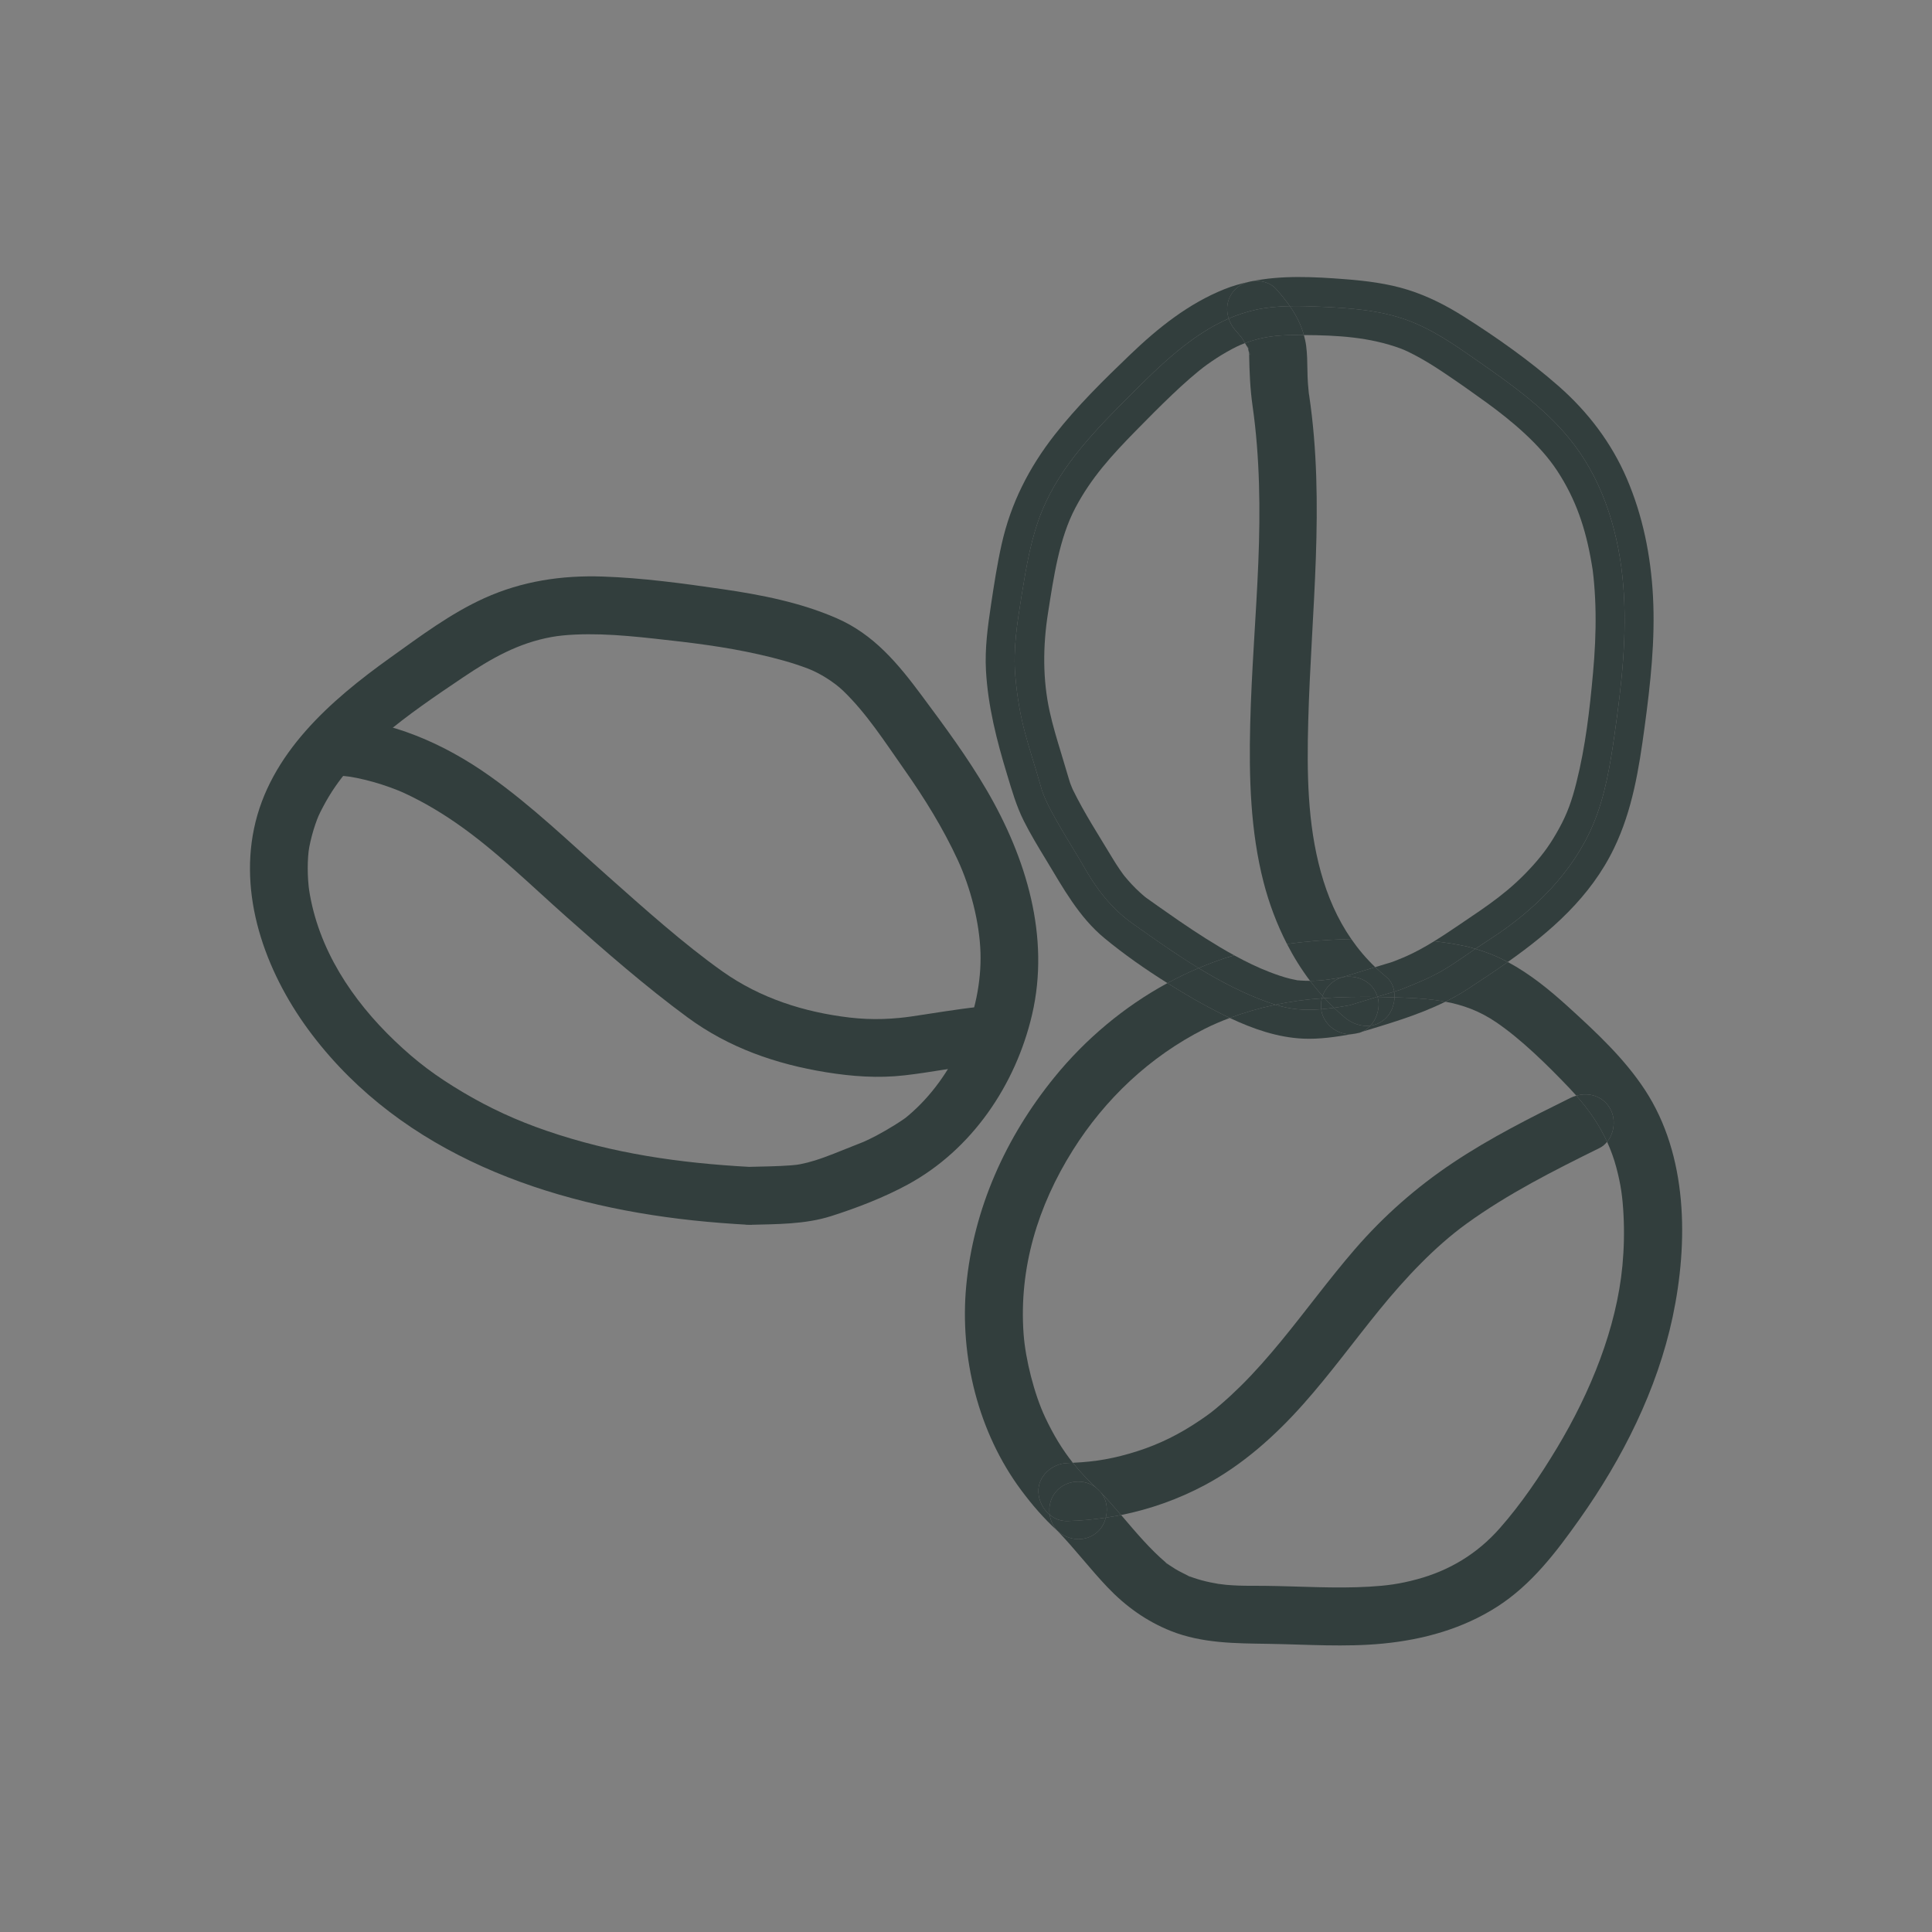 <svg xml:space="preserve" viewBox="0 0 250 250" height="250px" width="250px" y="0px" x="0px" xmlns:xlink="http://www.w3.org/1999/xlink" xmlns="http://www.w3.org/2000/svg" id="Layer_1" version="1.1">
<rect x="0" y="0" width="250" height="250" fill="#808080" stroke="none"/>
<g display="none">
	<g display="inline">
		<path d="M238.779,6.445c-29.128-0.601-58.262-0.919-87.396-0.95c-28.968-0.03-57.936,0.223-86.899,0.758
			C48.172,6.555,31.861,6.948,15.553,7.428c-2.051,0.06-3.716,1.67-3.75,3.75c-0.493,30.319-0.986,60.639-1.479,90.959
			c-0.493,30.32-0.986,60.639-1.479,90.959c-0.138,8.496-0.276,16.992-0.415,25.488c-0.068,4.165-0.135,8.33-0.203,12.494
			c-0.013,0.787-0.018,1.575-0.061,2.361c-0.019,0.347-0.052,0.691-0.078,1.037c-0.05,0.449-0.05,0.46,0.002,0.033
			c-0.036,0.226-0.078,0.45-0.126,0.674c-0.06,0.276-0.137,0.545-0.209,0.817c-0.045,0.16-0.096,0.318-0.153,0.474
			c0.18-0.386,0.178-0.386-0.007,0.002c-0.062,0.106-0.633,0.971-0.107,0.308c-0.135,0.171-1.071,0.896-0.448,0.476
			c-1.391,0.936-2.184,2.559-1.723,4.235c0.427,1.552,1.978,2.805,3.616,2.753c30.329-0.964,60.658-1.929,90.987-2.893
			c30.246-0.962,60.492-1.923,90.738-2.885c16.369-0.52,33.218-1.675,49.349,0.907c2.391,0.383,4.712-0.971,4.747-3.616
			c0.39-29.245,0.457-58.494,0.196-87.741c-0.261-29.246-0.849-58.49-1.763-87.723c-0.514-16.444-1.133-32.884-1.852-49.32
			c-0.619,1.079-1.238,2.159-1.857,3.238c0.398-0.261,0.796-0.522,1.194-0.783c1.692-1.109,2.405-3.319,1.345-5.131
			c-0.984-1.682-3.43-2.46-5.131-1.345c-0.915,0.6-1.971,1.156-2.539,2.128c-0.701,1.198-0.482,2.572-0.425,3.885
			c0.043,0.996,0.086,1.992,0.128,2.988c0.163,3.819,0.32,7.638,0.471,11.457c0.296,7.472,0.571,14.945,0.825,22.419
			c0.507,14.948,0.929,29.898,1.266,44.85c0.677,30.071,1.008,60.15,0.994,90.228c-0.008,16.95-0.126,33.901-0.353,50.849
			c1.582-1.205,3.165-2.411,4.747-3.616c-14.948-2.393-30.043-1.853-45.111-1.373c-15.123,0.481-30.246,0.962-45.369,1.443
			c-30.412,0.967-60.824,1.934-91.237,2.901c-17.117,0.544-34.234,1.089-51.352,1.633c0.631,2.329,1.262,4.659,1.893,6.988
			c3.075-2.07,4.275-5.185,4.703-8.744c0.412-3.427,0.248-6.966,0.304-10.412c0.125-7.663,0.249-15.326,0.374-22.99
			c0.249-15.326,0.499-30.653,0.748-45.979c0.501-30.819,1.002-61.639,1.504-92.458c0.282-17.325,0.564-34.651,0.845-51.976
			c-1.25,1.25-2.5,2.5-3.75,3.75c29.122-0.858,58.252-1.432,87.385-1.719c28.966-0.285,57.936-0.288,86.902-0.007
			c16.314,0.158,32.628,0.407,48.94,0.743c1.962,0.04,3.839-1.754,3.75-3.75C242.437,8.129,240.882,6.488,238.779,6.445z" fill="#323E3D"></path>
	</g>
</g>
<rect height="250" width="250" fill="none"></rect>
<g>
	<g>
		<path d="M96.941,158.493c3.555-0.097,7.195-0.044,10.621-1.133c3.332-1.06,6.812-2.403,9.889-4.073
			c8.285-4.497,13.972-12.87,16.099-21.998c2.35-10.086-0.76-20.281-5.852-29.011c-2.502-4.289-5.461-8.286-8.42-12.266
			c-3.071-4.132-6.194-7.919-11.031-10.022c-4.676-2.033-9.733-3.023-14.757-3.754c-5.114-0.744-10.315-1.454-15.484-1.631
			c-5.321-0.183-10.465,0.593-15.331,2.795c-4.379,1.981-8.313,4.943-12.205,7.726c-7.694,5.503-15.573,12.371-17.6,22.091
			c-1.967,9.431,1.835,19.215,7.513,26.67c11.781,15.469,30.557,22.025,49.29,24.03C92.089,158.175,94.514,158.359,96.941,158.493
			c1.962,0.109,3.837-1.803,3.75-3.75c-0.095-2.125-1.648-3.633-3.75-3.75c-8.979-0.498-17.618-1.712-26.259-4.686
			c-3.768-1.297-7.255-2.877-10.766-4.964c-3.521-2.093-5.986-3.929-8.862-6.679c-5.439-5.201-9.903-11.823-11.073-19.615
			c0.06,0.402-0.037-0.31-0.037-0.313c-0.029-0.292-0.055-0.583-0.075-0.876c-0.034-0.511-0.05-1.023-0.05-1.535
			c0.001-1.002,0.074-2.064,0.202-2.716c0.197-1,0.452-1.983,0.786-2.946c0.336-0.966,0.439-1.199,1.002-2.271
			c1.932-3.675,4.46-6.377,7.743-9.174c3.162-2.694,6.775-5.149,10.367-7.564c3.696-2.485,7.139-4.441,11.458-5.226
			c1.839-0.334,4.271-0.397,6.393-0.333c2.339,0.071,4.67,0.299,6.996,0.553c4.605,0.504,8.894,1.008,13.457,2.036
			c2.138,0.482,4.268,1.047,6.318,1.828c1.509,0.575,3.384,1.738,4.587,2.899c3.027,2.925,5.343,6.547,7.859,10.125
			c2.631,3.741,5.039,7.616,6.958,11.774c1.641,3.555,2.804,8.047,2.929,11.923c0.249,7.72-3.429,16.132-9.336,21.118
			c-0.154,0.13-0.307,0.261-0.466,0.384c0.356-0.273-0.181,0.119-0.209,0.137c-0.392,0.26-0.781,0.521-1.182,0.766
			c-0.743,0.453-1.494,0.895-2.262,1.303c-0.532,0.283-1.075,0.54-1.624,0.79c-0.851,0.388,0.46-0.173-0.204,0.086
			c-0.433,0.169-0.864,0.345-1.297,0.514c-1.61,0.632-3.209,1.322-4.862,1.837c-0.622,0.194-1.253,0.358-1.893,0.481
			c-0.429,0.083-0.862,0.12-0.123,0.042c-0.353,0.037-0.705,0.076-1.059,0.104c-1.801,0.138-3.613,0.146-5.418,0.196
			c-1.959,0.053-3.842,1.687-3.75,3.75C93.28,156.729,94.841,158.551,96.941,158.493L96.941,158.493z" fill="#323E3D"></path>
	</g>
</g>
<g>
	<g>
		<path d="M43.28,100.32c1.521,0.085,2.316,0.195,3.91,0.576c1.472,0.353,2.916,0.821,4.322,1.382
			c0.954,0.381,2.443,1.129,3.613,1.781c1.341,0.748,2.641,1.568,3.904,2.442c5.039,3.484,9.603,7.998,14.282,12.15
			c5.07,4.499,10.224,9.004,15.69,13.021c5.315,3.906,11.406,6.023,17.876,7.073c3.394,0.551,6.743,0.794,10.166,0.404
			c1.693-0.193,3.376-0.458,5.058-0.728c1.78-0.285,2.94-0.462,4.572-0.638c1.944-0.209,3.847-1.575,3.75-3.75
			c-0.083-1.852-1.661-3.975-3.75-3.75c-3.075,0.331-6.115,0.871-9.174,1.311c0.793-0.114-0.399,0.048-0.455,0.054
			c-0.242,0.027-0.485,0.053-0.728,0.076c-0.681,0.065-1.364,0.11-2.048,0.131c-1.444,0.044-2.895-0.016-4.331-0.185
			c-5.871-0.694-11.54-2.49-16.437-5.959c-5.019-3.555-10.105-8.122-14.886-12.364c-4.985-4.424-9.791-9.067-15.241-12.931
			c-5.937-4.21-12.764-7.189-20.094-7.597c-1.962-0.109-3.837,1.803-3.75,3.75C39.625,98.695,41.178,100.203,43.28,100.32
			L43.28,100.32z" fill="#323E3D"></path>
	</g>
</g>
<g>
	<path d="M174.879,133.825c-2.056,0.359-4.156,0.668-6.24,0.575c-3.315-0.148-6.499-1.257-9.507-2.678
		c-1.139,0.428-2.232,0.895-3.248,1.408c-7.13,3.597-12.924,9.122-17.063,15.711c-4.541,7.229-6.988,15.276-6.369,23.781
		c0.238,3.265,1.378,7.784,2.79,10.78c1.072,2.274,2.207,4.149,3.583,5.881c2.897-0.124,5.392-0.554,8.359-1.505
		c2.87-0.92,5.426-2.185,8.068-3.974c1.345-0.911,1.633-1.145,2.768-2.118c0.878-0.753,1.724-1.541,2.546-2.355
		c1.837-1.819,3.542-3.768,5.184-5.764c3.236-3.932,6.232-8.056,9.563-11.909c3.712-4.294,7.929-8.007,12.649-11.165
		c4.831-3.232,10.033-5.851,15.237-8.419c0.253-0.125,0.514-0.218,0.777-0.293c-0.285-0.321-0.573-0.64-0.876-0.957
		c-2.888-3.026-6.257-6.337-9.478-8.532c-2.167-1.476-4.303-2.243-6.593-2.671c-3.605,1.795-7.515,2.891-11.37,4.07
		C175.403,133.769,175.141,133.81,174.879,133.825z" fill="none"></path>
	<path d="M206.986,148.55c-5.922,2.922-11.855,5.916-17.22,9.797c-4.102,2.968-7.937,7.052-11.283,11.165
		c-3.29,4.044-6.36,8.271-9.826,12.17c-3.665,4.122-7.876,7.892-12.769,10.497c-3.412,1.816-7.058,3.111-10.821,3.867
		c0.053,0.062,0.107,0.122,0.16,0.183c1.805,2.112,3.575,4.225,5.699,6.029c0.138,0.089,0.268,0.193,0.403,0.286
		c0.252,0.173,0.509,0.34,0.77,0.498c0.57,0.346,1.175,0.61,1.761,0.923c0.023,0.007,0.032,0.009,0.061,0.019
		c0.185,0.061,0.367,0.134,0.551,0.197c0.335,0.113,0.674,0.216,1.015,0.31c0.727,0.2,1.463,0.346,2.205,0.473
		c-0.025-0.013,0.827,0.103,1.002,0.118c0.521,0.045,1.043,0.076,1.565,0.096c1.085,0.041,2.172,0.018,3.257,0.03
		c2.328,0.024,4.655,0.121,6.982,0.175c2.232,0.052,4.468,0.067,6.698-0.065c2.237-0.132,3.877-0.34,6.161-0.955
		c4.186-1.128,7.786-3.288,10.706-6.599c2.729-3.093,5.166-6.672,7.391-10.368c4.361-7.243,7.73-15.547,8.487-23.636
		c0.204-2.18,0.255-4.375,0.139-6.562c-0.12-2.279-0.333-3.88-0.94-6.157c-0.31-1.164-0.713-2.248-1.184-3.282
		C207.69,148.078,207.375,148.358,206.986,148.55z" fill="none"></path>
	<path d="M153.897,203.983c-0.012-0.007-0.025-0.012-0.038-0.019C153.348,203.802,154.269,204.183,153.897,203.983z" fill="#323E3D"></path>
	<path d="M157.691,204.962c0.006,0.003,0.054,0.013,0.199,0.037C157.824,204.988,157.758,204.974,157.691,204.962z" fill="#323E3D"></path>
	<path d="M212.852,141.03c-2.673-4.074-6.26-7.407-9.837-10.668c-2.445-2.229-5.023-4.337-7.909-5.878
		c-1.72,1.215-3.481,2.381-5.235,3.53c-0.918,0.601-1.87,1.123-2.839,1.606c2.29,0.428,4.426,1.196,6.593,2.671
		c3.222,2.195,6.59,5.506,9.478,8.532c0.302,0.317,0.591,0.636,0.876,0.957c1.641-0.463,3.42,0.044,4.353,1.638
		c0.763,1.304,0.604,3.163-0.374,4.338c0.471,1.034,0.874,2.117,1.184,3.282c0.607,2.277,0.82,3.878,0.94,6.157
		c0.115,2.187,0.065,4.382-0.139,6.562c-0.757,8.089-4.126,16.393-8.487,23.636c-2.225,3.696-4.662,7.274-7.391,10.368
		c-2.92,3.311-6.52,5.471-10.706,6.599c-2.283,0.615-3.924,0.823-6.161,0.955c-2.23,0.132-4.466,0.116-6.698,0.065
		c-2.328-0.054-4.654-0.151-6.982-0.175c-1.086-0.011-2.172,0.012-3.257-0.03c-0.522-0.02-1.045-0.051-1.565-0.096
		c-0.175-0.015-1.027-0.132-1.002-0.118c0.067,0.011,0.133,0.026,0.199,0.037c-0.146-0.024-0.193-0.034-0.199-0.037
		c-0.742-0.127-1.478-0.274-2.205-0.473c-0.341-0.094-0.68-0.196-1.015-0.31c-0.185-0.062-0.366-0.136-0.551-0.197
		c-0.029-0.009-0.038-0.012-0.061-0.019c0.012,0.007,0.025,0.012,0.038,0.019c0.372,0.2-0.549-0.181-0.038-0.019
		c-0.586-0.312-1.191-0.576-1.761-0.923c-0.261-0.159-0.518-0.325-0.77-0.498c-0.135-0.093-0.265-0.197-0.403-0.286
		c0.008,0.007,0.015,0.014,0.023,0.021c0.644,0.545-0.458-0.294-0.043-0.035c0.007,0.004,0.013,0.01,0.021,0.015
		c-2.123-1.804-3.894-3.917-5.699-6.029c-0.053-0.062-0.107-0.122-0.16-0.183c-0.655,0.132-1.315,0.24-1.976,0.338
		c-0.165,0.645-0.475,1.251-0.942,1.718c-1.482,1.482-3.802,1.358-5.303,0c2.241,2.338,4.208,4.917,6.436,7.265
		c2.353,2.478,5.066,4.43,8.245,5.692c4.048,1.607,8.382,1.59,12.665,1.657c4.919,0.078,9.857,0.443,14.767-0.035
		c5.228-0.51,10.312-1.915,14.771-4.771c4.452-2.851,7.644-7.067,10.661-11.326c5.555-7.841,10.05-16.748,12.053-26.195
		C218.481,160.774,218.42,149.518,212.852,141.03z" fill="#323E3D"></path>
	<path d="M142.148,198.101c0.467-0.467,0.777-1.073,0.942-1.718c-1.643,0.245-3.303,0.398-4.972,0.439
		c-0.888,0.022-1.668-0.301-2.292-0.818c0.117,0.767,0.453,1.506,1.019,2.097C138.346,199.46,140.666,199.584,142.148,198.101z" fill="#323E3D"></path>
	<path d="M134.368,193.072c-0.092-2.06,1.791-3.702,3.75-3.75c0.245-0.006,0.469-0.029,0.708-0.04
		c-1.377-1.732-2.512-3.607-3.583-5.881c-1.412-2.996-2.552-7.515-2.79-10.78c-0.619-8.504,1.828-16.552,6.369-23.781
		c4.139-6.589,9.933-12.114,17.063-15.711c1.016-0.513,2.109-0.98,3.248-1.408c-1.145-0.541-2.267-1.123-3.358-1.721
		c-1.579-0.865-3.152-1.809-4.711-2.786c-5.61,3.048-10.607,7.244-14.628,12.189c-6.296,7.743-10.468,17.001-11.407,26.982
		c-0.863,9.18,1.562,18.975,7.091,26.416c1.421,1.912,2.956,3.699,4.725,5.299c-0.566-0.591-0.902-1.33-1.019-2.097
		C134.972,195.299,134.419,194.222,134.368,193.072z" fill="#323E3D"></path>
	<path d="M150.947,202.278c-0.008-0.007-0.015-0.014-0.023-0.021c-0.007-0.005-0.013-0.01-0.021-0.015
		C150.489,201.983,151.591,202.823,150.947,202.278z" fill="#323E3D"></path>
	<path d="M187.964,150.492c-4.72,3.158-8.937,6.871-12.649,11.165c-3.331,3.853-6.328,7.978-9.563,11.909
		c-1.642,1.995-3.346,3.945-5.184,5.764c-0.822,0.813-1.668,1.602-2.546,2.355c-1.135,0.974-1.424,1.207-2.768,2.118
		c-2.642,1.789-5.197,3.054-8.068,3.974c-2.968,0.951-5.462,1.381-8.359,1.505c0.965,1.214,2.046,2.361,3.322,3.516
		c1.008,1.051,1.971,2.142,2.918,3.247c3.763-0.756,7.41-2.05,10.821-3.867c4.893-2.605,9.104-6.375,12.769-10.497
		c3.467-3.899,6.536-8.126,9.826-12.17c3.346-4.113,7.181-8.197,11.283-11.165c5.365-3.881,11.298-6.875,17.22-9.797
		c0.389-0.192,0.705-0.472,0.971-0.792c-0.996-2.186-2.336-4.125-3.979-5.977c-0.264,0.075-0.525,0.168-0.777,0.293
		C197.997,144.641,192.794,147.26,187.964,150.492z" fill="#323E3D"></path>
	<path d="M136.845,192.798c1.411-1.411,3.902-1.462,5.303,0c-1.276-1.155-2.357-2.301-3.322-3.516
		c-0.239,0.01-0.463,0.034-0.708,0.04c-1.959,0.048-3.842,1.69-3.75,3.75c0.052,1.15,0.604,2.227,1.458,2.932
		C135.652,194.868,135.972,193.671,136.845,192.798z" fill="#323E3D"></path>
	<path d="M143.09,196.383c0.661-0.099,1.321-0.207,1.976-0.338c-0.948-1.105-1.911-2.195-2.918-3.247
		C143.145,193.701,143.413,195.122,143.09,196.383z" fill="#323E3D"></path>
	<path d="M208.331,143.419c-0.933-1.595-2.713-2.102-4.353-1.638c1.643,1.852,2.983,3.791,3.979,5.977
		C208.936,146.582,209.094,144.723,208.331,143.419z" fill="#323E3D"></path>
	<path d="M142.148,192.798c-1.402-1.462-3.893-1.411-5.303,0c-0.873,0.873-1.193,2.07-1.019,3.206
		c0.624,0.516,1.405,0.839,2.292,0.818c1.67-0.041,3.329-0.193,4.972-0.439C143.413,195.122,143.145,193.701,142.148,192.798z" fill="#323E3D"></path>
	<path d="M146.529,119.484c-2.748-1.952-4.701-4.533-6.354-7.471c-1.282-2.277-4.672-7.388-5.39-9.901
		c-1.696-5.935-2.858-8.481-3.403-14.63c-0.306-3.455,0.249-6.922,0.803-10.346c0.617-3.817,1.246-7.676,2.743-11.241
		c2.447-5.828,7.025-10.455,11.495-14.924c3.764-3.764,7.772-7.663,12.573-9.749c-0.424-1.293-0.198-2.737,0.859-3.794
		c0.488-0.488,1.13-0.811,1.812-0.969c-1.083,0.234-2.153,0.531-3.194,0.947c-4.698,1.877-8.619,5.022-12.244,8.496
		c-3.413,3.271-6.834,6.629-9.752,10.357c-3.329,4.253-5.681,8.87-6.865,14.166c-0.577,2.581-0.981,5.207-1.374,7.821
		c-0.423,2.818-0.814,5.674-0.654,8.53c0.26,4.628,1.387,9.016,2.725,13.425c0.627,2.067,1.197,4.08,2.169,6.021
		c0.867,1.732,1.88,3.39,2.884,5.045c2.199,3.626,4.235,7.392,7.562,10.14c2.532,2.091,5.303,4.028,8.143,5.808
		c1.313-0.713,2.659-1.363,4.035-1.944C152.161,123.479,149.333,121.476,146.529,119.484z" fill="#323E3D"></path>
	<path d="M165.156,37.428c0.635,0.71,1.223,1.434,1.749,2.186c1.312-0.026,2.629,0.019,3.939,0.077
		c3.795,0.168,7.649,0.426,11.219,1.723c3.287,1.195,6.196,3.222,9.062,5.226c4.592,3.211,9.265,6.5,12.63,10.981
		c3.883,5.172,5.76,11.637,6.291,18.082c0.531,6.445-0.208,12.924-1.123,19.326c-0.563,3.937-1.205,7.907-2.737,11.577
		c-2.596,6.22-7.613,11.185-13.27,14.849c-0.77,0.499-1.424,0.934-2.008,1.328c1.475,0.42,2.873,0.992,4.198,1.7
		c5.568-3.934,10.702-8.41,13.749-14.721c2.386-4.942,3.222-10.272,3.952-15.658c0.761-5.617,1.391-11.273,1.088-16.949
		c-0.281-5.251-1.311-10.389-3.385-15.228c-1.983-4.625-5.035-8.63-8.808-11.946c-3.793-3.333-8.045-6.335-12.312-9.032
		c-2.246-1.42-4.649-2.642-7.191-3.441c-2.632-0.827-5.418-1.171-8.16-1.382c-4.019-0.31-8.223-0.535-12.202,0.294
		C163.029,36.197,164.325,36.499,165.156,37.428z" fill="#323E3D"></path>
	<path d="M174.063,131.703c-0.504-0.409-0.973-0.854-1.442-1.298c-0.587,0.082-1.135,0.143-1.652,0.185
		c0.022,0.16,0.036,0.32,0.08,0.48c0.457,1.661,2.128,2.853,3.831,2.754c0.26-0.046,0.523-0.089,0.782-0.135
		c0.668-0.12,1.227-0.485,1.672-0.969C176.204,132.872,175.018,132.479,174.063,131.703z" fill="#323E3D"></path>
	<path d="M175.661,133.69c-0.259,0.047-0.521,0.09-0.782,0.135C175.141,133.81,175.403,133.769,175.661,133.69z" fill="#323E3D"></path>
	<path d="M180.451,129.054c-0.036,0.995-0.429,1.993-1.085,2.649c-0.602,0.602-1.306,0.92-2.033,1.017
		c-0.445,0.484-1.004,0.849-1.672,0.969c3.854-1.178,7.764-2.275,11.37-4.07c-1.65-0.309-3.378-0.446-5.265-0.521
		C181.333,129.082,180.892,129.068,180.451,129.054z" fill="#323E3D"></path>
	<path d="M174.879,133.825c-1.703,0.098-3.375-1.093-3.831-2.754c-0.044-0.16-0.058-0.32-0.08-0.48
		c-2.366,0.194-4.092-0.015-5.931-0.579c-2.05,0.432-4.044,1.011-5.905,1.71c3.008,1.421,6.192,2.53,9.507,2.678
		C170.724,134.493,172.824,134.184,174.879,133.825z" fill="#323E3D"></path>
	<path d="M159.133,131.721c1.861-0.699,3.855-1.278,5.905-1.71c-0.312-0.096-0.626-0.199-0.948-0.314
		c-3.157-1.133-6.127-2.68-8.992-4.427c-1.375,0.582-2.722,1.231-4.035,1.944c1.558,0.977,3.131,1.921,4.711,2.786
		C156.866,130.598,157.988,131.18,159.133,131.721z" fill="#323E3D"></path>
	<path d="M181.206,128.074l-0.797,0.244c0.037,0.242,0.051,0.489,0.042,0.737c0.441,0.014,0.881,0.028,1.315,0.045
		c1.887,0.074,3.615,0.212,5.265,0.521c0.97-0.483,1.922-1.005,2.839-1.606c1.755-1.149,3.515-2.315,5.235-3.53
		c-1.325-0.708-2.723-1.28-4.198-1.7C187.205,125.285,186.625,125.944,181.206,128.074z" fill="#323E3D"></path>
	<path d="M170.969,130.591c-0.065-0.484-0.032-0.959,0.087-1.413c-1.065,0.078-2.107,0.18-3.102,0.319
		c-0.978,0.136-1.952,0.311-2.916,0.515C166.877,130.576,168.602,130.785,170.969,130.591z" fill="#323E3D"></path>
	<path d="M159.71,123.621c-2.438-1.334-4.868-2.91-7.107-4.442c-0.917-0.628-1.827-1.265-2.734-1.907
		c-0.483-0.341-0.966-0.682-1.447-1.026c-0.633-0.453-0.327-0.248-0.197-0.143c-0.257-0.206-0.504-0.426-0.747-0.648
		c-0.704-0.644-1.358-1.344-1.961-2.084c0.075,0.095,0.111,0.142-0.048-0.056c0.015,0.019,0.033,0.036,0.048,0.056
		c-0.067-0.085-0.165-0.208-0.179-0.229c-0.154-0.213-0.307-0.427-0.455-0.643c-0.337-0.492-0.657-0.996-0.964-1.508
		c-1.743-2.903-3.622-5.785-5.104-8.831c-0.152-0.312-0.455-1.214-0.189-0.384c-0.119-0.371-0.245-0.734-0.354-1.109
		c-0.312-1.07-0.634-2.137-0.959-3.203c-0.546-1.794-1.092-3.59-1.493-5.424c-0.892-4.067-0.891-8.394-0.206-12.736
		c0.732-4.639,1.441-9.626,3.541-13.599c2.061-3.9,4.69-6.769,7.834-9.979c1.541-1.574,3.095-3.139,4.689-4.659
		c1.47-1.403,3.206-2.947,4.5-3.878c0.811-0.583,1.649-1.129,2.516-1.624c1.018-0.581,1.663-0.892,2.406-1.166
		c-0.127-0.214-0.245-0.434-0.386-0.644c-0.035-0.053-0.114-0.153-0.182-0.237c-0.223-0.265-0.449-0.526-0.68-0.784
		c-0.4-0.448-0.681-0.966-0.859-1.509c-4.801,2.085-8.809,5.985-12.573,9.749c-4.47,4.47-9.048,9.096-11.495,14.924
		c-1.497,3.565-2.126,7.424-2.743,11.241c-0.553,3.424-1.109,6.891-0.803,10.346c0.545,6.149,1.707,8.694,3.403,14.63
		c0.718,2.512,4.108,7.624,5.39,9.901c1.654,2.937,3.606,5.518,6.354,7.471c2.804,1.992,5.632,3.995,8.57,5.786
		c1.161-0.491,2.341-0.938,3.54-1.329C158.993,123.826,159.352,123.726,159.71,123.621z" fill="#323E3D"></path>
	<path d="M145.517,113.37c-0.016-0.019-0.033-0.036-0.048-0.056C145.629,113.512,145.592,113.465,145.517,113.37z" fill="#323E3D"></path>
	<path d="M206.091,73.75C206.119,73.902,206.036,73.323,206.091,73.75L206.091,73.75z" fill="#323E3D"></path>
	<path d="M181.27,45.108c0.186,0.069,0.508,0.201,0.908,0.393c0.524,0.251,1.04,0.52,1.548,0.803
		c1.084,0.603,2.131,1.269,3.161,1.96c1.865,1.25,3.704,2.546,5.52,3.865c3.249,2.36,6.87,5.405,9.077,8.764
		c2.448,3.726,3.71,7.516,4.474,12.033c0.035,0.209,0.067,0.418,0.101,0.627c0.018,0.113,0.027,0.166,0.033,0.197
		c-0.055-0.427,0.028,0.151,0,0c0.003,0.023,0.004,0.033,0.008,0.063c0.073,0.558,0.129,1.12,0.177,1.681
		c0.111,1.277,0.171,2.557,0.19,3.838c0.038,2.585-0.096,5.17-0.329,7.744c-0.431,4.766-0.972,9.501-2.15,14.185
		c-0.58,2.307-1.161,3.979-2.242,5.943c-1.078,1.96-1.996,3.229-3.3,4.693c-2.985,3.352-5.81,5.203-9.441,7.654
		c-1.145,0.773-2.27,1.534-3.423,2.245c1.486,0.164,2.957,0.391,4.391,0.721c0.319,0.073,0.623,0.177,0.935,0.266
		c0.583-0.394,1.238-0.83,2.008-1.328c5.657-3.663,10.674-8.629,13.27-14.849c1.532-3.67,2.174-7.641,2.737-11.577
		c0.915-6.402,1.654-12.881,1.123-19.326c-0.531-6.445-2.408-12.91-6.291-18.082c-3.364-4.481-8.038-7.77-12.63-10.981
		c-2.866-2.004-5.775-4.031-9.062-5.226c-3.57-1.298-7.424-1.555-11.219-1.723c-1.31-0.058-2.627-0.104-3.939-0.077
		c0.804,1.15,1.442,2.375,1.819,3.743C173.061,43.378,177.234,43.617,181.27,45.108z" fill="#323E3D"></path>
	<path d="M171.388,129.154c-0.112,0.008-0.221,0.016-0.332,0.024c-0.12,0.453-0.153,0.929-0.087,1.413
		c0.517-0.042,1.065-0.104,1.652-0.185C172.194,130.003,171.787,129.583,171.388,129.154z" fill="#323E3D"></path>
	<path d="M181.696,123.861C181.232,124.062,182.008,123.736,181.696,123.861L181.696,123.861z" fill="#323E3D"></path>
	<path d="M185.581,121.797c-1.237,0.763-2.507,1.468-3.875,2.059c-0.005,0.002-0.006,0.003-0.011,0.005
		c0.312-0.125-0.464,0.201,0,0c-0.03,0.012-0.056,0.022-0.108,0.044c-0.187,0.076-0.374,0.153-0.561,0.228
		c-0.284,0.114-0.569,0.239-0.859,0.338c-0.323,0.11-0.654,0.2-0.98,0.3c-0.411,0.126-0.821,0.251-1.232,0.377
		c0.451,0.429,0.916,0.85,1.412,1.253c0.599,0.486,0.931,1.176,1.043,1.917l0.797-0.244c5.419-2.129,5.998-2.789,9.701-5.289
		c-0.312-0.089-0.616-0.192-0.935-0.266C188.538,122.188,187.068,121.961,185.581,121.797z" fill="#323E3D"></path>
	<path d="M167.89,126.847c-0.006-0.001-0.011-0.002-0.017-0.004c-0.042-0.004-0.083-0.008-0.125-0.011
		C167.874,126.842,168.567,126.989,167.89,126.847z" fill="#323E3D"></path>
	<path d="M171.056,129.178c0.027-0.101,0.043-0.205,0.078-0.303c-0.568-0.628-1.107-1.28-1.617-1.956
		c-0.373,0-0.76-0.008-1.178-0.036c-0.155-0.01-0.31-0.026-0.464-0.04c0.006,0.001,0.011,0.002,0.017,0.004
		c0.677,0.142-0.016-0.005-0.141-0.014c0.042,0.003,0.083,0.007,0.125,0.011c-0.32-0.067-0.641-0.124-0.958-0.202
		c-0.906-0.223-1.787-0.534-2.658-0.869c-1.489-0.573-3.02-1.315-4.548-2.151c-0.357,0.105-0.716,0.205-1.071,0.32
		c-1.2,0.391-2.379,0.838-3.54,1.329c2.865,1.747,5.834,3.294,8.992,4.427c0.322,0.116,0.636,0.219,0.948,0.314
		c0.964-0.203,1.938-0.379,2.916-0.515C168.949,129.358,169.99,129.256,171.056,129.178z" fill="#323E3D"></path>
	<path d="M171.133,128.875c-0.035,0.098-0.051,0.202-0.078,0.303c0.111-0.008,0.221-0.017,0.332-0.024
		C171.303,129.061,171.218,128.969,171.133,128.875z" fill="#323E3D"></path>
	<path d="M161.664,36.46c0.057-0.012,0.113-0.028,0.171-0.04C161.777,36.43,161.722,36.446,161.664,36.46z" fill="#323E3D"></path>
	<path d="M169.368,50.934C169.356,50.924,169.44,51.615,169.368,50.934L169.368,50.934z" fill="#323E3D"></path>
	<path d="M161.372,44.772c0.041,0.025,0.079,0.14,0.111,0.263C161.734,45.49,161.482,44.839,161.372,44.772z" fill="#323E3D"></path>
	<path d="M161.482,45.035c-0.032-0.123-0.069-0.238-0.111-0.263C161.482,44.839,161.734,45.49,161.482,45.035
		c0.037,0.144,0.066,0.302,0.08,0.357c0.028,0.112,0.047,0.233,0.075,0.348c0-0.777,0.185,0.632,0.013,0.062
		c-0.006-0.02-0.008-0.042-0.013-0.062c0,0.034,0,0.067,0.001,0.11c0.039,2.248,0.125,4.46,0.445,6.69
		c0.944,6.598,1.019,13.493,0.743,20.251c-0.286,6.998-0.884,13.982-1.052,20.985c-0.163,6.81,0.026,13.758,1.734,20.39
		c0.706,2.74,1.722,5.443,3.029,7.992c2.513-0.356,5.051-0.547,7.569-0.624c0.249-0.008,0.502-0.013,0.752-0.02
		c-1.796-2.596-3.064-5.503-3.939-8.667c-1.749-6.32-1.812-12.899-1.633-19.559c0.378-14.08,2.201-28.066,0.124-42.103
		c-0.028-0.186-0.039-0.249-0.043-0.252c0.072,0.681-0.012-0.01,0,0c-0.005-0.044-0.009-0.089-0.016-0.145
		c-0.043-0.398-0.08-0.795-0.107-1.194c-0.039-0.58-0.056-1.16-0.065-1.741c-0.016-1.055-0.027-2.087-0.167-3.134
		c-0.063-0.472-0.168-0.922-0.289-1.362c-0.38-0.002-0.759-0.004-1.142-0.003c-2.344,0.006-4.165,0.207-6.378,1.002
		c-0.036,0.013-0.069,0.027-0.104,0.04c0.125,0.21,0.259,0.414,0.378,0.631C161.48,45.031,161.48,45.032,161.482,45.035z" fill="#323E3D"></path>
	<path d="M161.637,45.74c0.005,0.021,0.007,0.042,0.013,0.062C161.822,46.372,161.637,44.964,161.637,45.74z" fill="#323E3D"></path>
	<path d="M173.667,126.458c0.708-0.217,1.417-0.433,2.125-0.65c0.721-0.22,1.441-0.441,2.162-0.661
		c-1.181-1.125-2.202-2.341-3.095-3.633c-0.25,0.007-0.503,0.012-0.752,0.02c-2.518,0.077-5.057,0.268-7.569,0.624
		c0.857,1.672,1.852,3.267,2.979,4.76C171.031,126.918,172.244,126.714,173.667,126.458z" fill="#323E3D"></path>
	<path d="M158.994,41.222c1.124-0.488,2.292-0.878,3.51-1.142c1.446-0.313,2.92-0.436,4.4-0.465
		c-0.525-0.752-1.113-1.476-1.749-2.186c-0.831-0.93-2.127-1.232-3.321-1.009c-0.057,0.012-0.114,0.028-0.171,0.04
		c-0.682,0.158-1.324,0.481-1.812,0.969C158.796,38.485,158.57,39.93,158.994,41.222z" fill="#323E3D"></path>
	<path d="M178.28,129.077c-0.007-0.027-0.021-0.048-0.029-0.074c-0.027,0-0.054,0-0.081-0.001l-3.506,1.072
		c-0.735,0.135-1.409,0.244-2.044,0.332c0.47,0.444,0.939,0.889,1.442,1.298c0.955,0.776,2.141,1.168,3.27,1.017
		C178.216,131.759,178.614,130.291,178.28,129.077z" fill="#323E3D"></path>
	<path d="M178.28,129.077c0.334,1.214-0.064,2.683-0.947,3.644c0.727-0.097,1.431-0.415,2.033-1.017
		c0.656-0.656,1.049-1.654,1.085-2.649c-0.727-0.023-1.46-0.041-2.2-0.052C178.26,129.029,178.273,129.05,178.28,129.077z" fill="#323E3D"></path>
	<path d="M178.252,129.002c-0.002-0.008-0.006-0.015-0.009-0.023l-0.073,0.022
		C178.197,129.002,178.225,129.002,178.252,129.002z" fill="#323E3D"></path>
	<path d="M178.252,129.002c0.74,0.011,1.473,0.029,2.2,0.052c0.009-0.248-0.005-0.495-0.042-0.737l-2.167,0.662
		C178.245,128.988,178.249,128.994,178.252,129.002z" fill="#323E3D"></path>
	<path d="M160.532,43.516c-0.119-0.148-0.2-0.242,0.072,0.083C160.581,43.571,160.556,43.544,160.532,43.516
		c0.067,0.083,0.146,0.184,0.182,0.237c0.141,0.21,0.259,0.43,0.386,0.644c0.035-0.013,0.069-0.028,0.104-0.04
		c2.213-0.795,4.035-0.995,6.378-1.002c0.383-0.001,0.762,0.002,1.142,0.003c-0.378-1.368-1.016-2.593-1.819-3.743
		c-1.481,0.03-2.954,0.152-4.4,0.465c-1.218,0.264-2.386,0.654-3.51,1.142c0.178,0.543,0.458,1.061,0.859,1.509
		C160.084,42.99,160.309,43.251,160.532,43.516z" fill="#323E3D"></path>
	<path d="M160.532,43.516c0.024,0.028,0.049,0.055,0.072,0.083C160.332,43.274,160.413,43.368,160.532,43.516z" fill="#323E3D"></path>
	<path d="M171.388,129.154c0.399,0.429,0.806,0.849,1.232,1.252c0.634-0.088,1.309-0.197,2.044-0.332l3.506-1.072
		C175.898,128.971,173.591,129.006,171.388,129.154z" fill="#323E3D"></path>
	<path d="M177.954,125.147c-0.721,0.22-1.441,0.441-2.162,0.661c-0.708,0.217-1.417,0.433-2.125,0.65
		c1.967-0.354,3.961,0.496,4.576,2.522l2.167-0.662c-0.113-0.741-0.445-1.431-1.043-1.917
		C178.87,125.997,178.405,125.576,177.954,125.147z" fill="#323E3D"></path>
	<path d="M178.17,129.002l0.073-0.022c-0.615-2.026-2.608-2.876-4.576-2.522c-1.204,0.368-2.134,1.293-2.534,2.418
		c0.084,0.093,0.169,0.186,0.255,0.278C173.591,129.006,175.898,128.971,178.17,129.002z" fill="#323E3D"></path>
	<path d="M173.667,126.458c-1.423,0.256-2.636,0.46-4.151,0.461c0.511,0.677,1.05,1.328,1.617,1.956
		C171.534,127.75,172.463,126.826,173.667,126.458z" fill="#323E3D"></path>
</g>
<g>
	<g>
		<path d="M526.845,6.445c-29.128-0.601-58.262-0.919-87.396-0.95c-28.968-0.03-57.936,0.223-86.899,0.758
			c-16.312,0.302-32.623,0.694-48.931,1.174c-2.051,0.06-3.716,1.67-3.75,3.75c-0.493,30.319-0.986,60.639-1.479,90.959
			c-0.493,30.32-0.986,60.639-1.479,90.959c-0.138,8.496-0.276,16.992-0.415,25.488c-0.068,4.165-0.135,8.33-0.203,12.494
			c-0.013,0.787-0.018,1.575-0.061,2.361c-0.019,0.347-0.052,0.691-0.078,1.037c-0.05,0.449-0.05,0.46,0.002,0.033
			c-0.036,0.226-0.078,0.45-0.126,0.674c-0.06,0.276-0.137,0.545-0.209,0.817c-0.045,0.16-0.096,0.318-0.153,0.474
			c0.18-0.386,0.178-0.386-0.007,0.002c-0.062,0.106-0.633,0.971-0.107,0.308c-0.135,0.171-1.071,0.896-0.448,0.476
			c-1.391,0.936-2.184,2.559-1.723,4.235c0.427,1.552,1.978,2.805,3.616,2.753c30.329-0.964,60.658-1.929,90.987-2.893
			c30.246-0.962,60.492-1.923,90.738-2.885c16.369-0.52,33.218-1.675,49.349,0.907c2.391,0.383,4.712-0.971,4.747-3.616
			c0.39-29.245,0.457-58.494,0.196-87.741c-0.261-29.246-0.849-58.49-1.763-87.723c-0.514-16.444-1.133-32.884-1.852-49.32
			c-0.619,1.079-1.238,2.159-1.857,3.238c0.398-0.261,0.796-0.522,1.194-0.783c1.692-1.109,2.405-3.319,1.345-5.131
			c-0.984-1.682-3.43-2.46-5.131-1.345c-0.915,0.6-1.97,1.156-2.539,2.128c-0.701,1.198-0.482,2.572-0.425,3.885
			c0.043,0.996,0.086,1.992,0.128,2.988c0.163,3.819,0.32,7.638,0.471,11.457c0.296,7.472,0.571,14.945,0.825,22.419
			c0.507,14.948,0.929,29.898,1.266,44.85c0.677,30.071,1.008,60.15,0.994,90.228c-0.008,16.95-0.126,33.901-0.353,50.849
			c1.582-1.205,3.165-2.411,4.747-3.616c-14.948-2.393-30.043-1.853-45.111-1.373c-15.123,0.481-30.246,0.962-45.369,1.443
			c-30.412,0.967-60.824,1.934-91.237,2.901c-17.117,0.544-34.234,1.089-51.352,1.633c0.631,2.329,1.262,4.659,1.893,6.988
			c3.075-2.07,4.275-5.185,4.703-8.744c0.412-3.427,0.248-6.966,0.304-10.412c0.125-7.663,0.249-15.326,0.374-22.99
			c0.249-15.326,0.499-30.653,0.748-45.979c0.501-30.819,1.002-61.639,1.504-92.458c0.282-17.325,0.564-34.651,0.845-51.976
			c-1.25,1.25-2.5,2.5-3.75,3.75c29.122-0.858,58.252-1.432,87.385-1.719c28.966-0.285,57.936-0.288,86.902-0.007
			c16.314,0.158,32.628,0.407,48.94,0.743c1.962,0.04,3.839-1.754,3.75-3.75C530.502,8.129,528.947,6.488,526.845,6.445z" fill="#323E3D"></path>
	</g>
</g>
<rect height="250" width="250" fill="none" x="288.065"></rect>
<g>
	<g>
		<path d="M385.007,158.493c3.555-0.097,7.195-0.044,10.621-1.133c3.332-1.06,6.812-2.403,9.889-4.073
			c8.285-4.497,13.972-12.87,16.099-21.998c2.35-10.086-0.76-20.281-5.852-29.011c-2.502-4.289-5.461-8.286-8.42-12.266
			c-3.071-4.132-6.194-7.919-11.031-10.022c-4.676-2.033-9.733-3.023-14.757-3.754c-5.114-0.744-10.315-1.454-15.484-1.631
			c-5.321-0.183-10.465,0.593-15.331,2.795c-4.379,1.981-8.313,4.943-12.205,7.726c-7.694,5.503-15.573,12.371-17.6,22.091
			c-1.967,9.431,1.835,19.215,7.513,26.67c11.781,15.469,30.557,22.025,49.29,24.03
			C380.154,158.175,382.579,158.359,385.007,158.493c1.962,0.109,3.837-1.803,3.75-3.75c-0.095-2.125-1.648-3.633-3.75-3.75
			c-8.979-0.498-17.618-1.712-26.259-4.686c-3.768-1.297-7.255-2.877-10.766-4.964c-3.521-2.093-5.986-3.929-8.862-6.679
			c-5.439-5.201-9.903-11.823-11.073-19.615c0.06,0.402-0.037-0.31-0.037-0.313c-0.029-0.292-0.055-0.583-0.075-0.876
			c-0.034-0.511-0.05-1.023-0.05-1.535c0.001-1.002,0.074-2.064,0.202-2.716c0.197-1,0.452-1.983,0.786-2.946
			c0.336-0.966,0.439-1.199,1.002-2.271c1.932-3.675,4.46-6.377,7.743-9.174c3.162-2.694,6.775-5.149,10.367-7.564
			c3.696-2.485,7.139-4.441,11.458-5.226c1.839-0.334,4.271-0.397,6.392-0.333c2.339,0.071,4.671,0.299,6.996,0.553
			c4.605,0.504,8.894,1.008,13.457,2.036c2.138,0.482,4.268,1.047,6.318,1.828c1.509,0.575,3.384,1.738,4.587,2.899
			c3.027,2.925,5.343,6.547,7.859,10.125c2.631,3.741,5.039,7.616,6.958,11.774c1.641,3.555,2.804,8.047,2.929,11.923
			c0.249,7.72-3.429,16.132-9.336,21.118c-0.154,0.13-0.307,0.261-0.466,0.384c0.356-0.273-0.181,0.119-0.209,0.137
			c-0.392,0.26-0.781,0.521-1.182,0.766c-0.743,0.453-1.494,0.895-2.262,1.303c-0.532,0.283-1.075,0.54-1.624,0.79
			c-0.851,0.388,0.46-0.173-0.204,0.086c-0.433,0.169-0.864,0.345-1.297,0.514c-1.61,0.632-3.209,1.322-4.862,1.837
			c-0.622,0.194-1.253,0.358-1.893,0.481c-0.429,0.083-0.862,0.12-0.123,0.042c-0.353,0.037-0.705,0.076-1.059,0.104
			c-1.801,0.138-3.613,0.146-5.418,0.196c-1.959,0.053-3.842,1.687-3.75,3.75C381.345,156.729,382.906,158.551,385.007,158.493
			L385.007,158.493z" fill="#323E3D"></path>
	</g>
</g>
<g>
	<g>
		<path d="M331.345,100.32c1.521,0.085,2.316,0.195,3.91,0.576c1.472,0.353,2.916,0.821,4.322,1.382
			c0.954,0.381,2.443,1.129,3.613,1.781c1.341,0.748,2.641,1.568,3.904,2.442c5.039,3.484,9.603,7.998,14.282,12.15
			c5.07,4.499,10.224,9.004,15.69,13.021c5.315,3.906,11.406,6.023,17.876,7.073c3.394,0.551,6.743,0.794,10.166,0.404
			c1.693-0.193,3.376-0.458,5.058-0.728c1.78-0.285,2.94-0.462,4.572-0.638c1.944-0.209,3.847-1.575,3.75-3.75
			c-0.083-1.852-1.661-3.975-3.75-3.75c-3.075,0.331-6.115,0.871-9.174,1.311c0.793-0.114-0.399,0.048-0.455,0.054
			c-0.242,0.027-0.485,0.053-0.728,0.076c-0.681,0.065-1.364,0.11-2.048,0.131c-1.444,0.044-2.895-0.016-4.331-0.185
			c-5.871-0.694-11.54-2.49-16.437-5.959c-5.019-3.555-10.105-8.122-14.886-12.364c-4.985-4.424-9.791-9.067-15.241-12.931
			c-5.937-4.21-12.764-7.189-20.094-7.597c-1.962-0.109-3.837,1.803-3.75,3.75C327.691,98.695,329.244,100.203,331.345,100.32
			L331.345,100.32z" fill="#323E3D"></path>
	</g>
</g>
<g>
	<g>
		<path d="M424.91,198.101c2.241,2.338,4.208,4.917,6.436,7.265c2.353,2.478,5.066,4.429,8.245,5.692
			c4.048,1.607,8.382,1.59,12.665,1.657c4.919,0.077,9.857,0.443,14.767-0.035c5.228-0.51,10.312-1.915,14.772-4.771
			c4.452-2.851,7.644-7.067,10.661-11.326c5.555-7.841,10.05-16.748,12.053-26.195c2.038-9.613,1.976-20.87-3.592-29.357
			c-2.673-4.074-6.26-7.407-9.837-10.668c-3.805-3.468-7.921-6.665-13.042-7.843c-5.108-1.176-10.651-1.144-15.866-0.984
			c-5.205,0.16-10.5,0.789-15.468,2.406c-8.696,2.831-16.447,8.384-22.203,15.463c-6.296,7.743-10.468,17.001-11.407,26.982
			c-0.863,9.18,1.562,18.975,7.091,26.416C421.607,194.715,423.142,196.501,424.91,198.101c1.501,1.358,3.821,1.482,5.303,0
			c1.38-1.38,1.507-3.939,0-5.303c-3.097-2.802-5.083-5.529-6.906-9.397c-1.412-2.996-2.552-7.515-2.79-10.78
			c-0.619-8.504,1.828-16.552,6.369-23.781c4.139-6.589,9.933-12.114,17.063-15.711c3.457-1.744,7.741-3.03,12.069-3.632
			c4.242-0.59,9.27-0.577,13.812-0.398c4.506,0.178,8.13,0.653,11.858,3.192c3.222,2.195,6.59,5.506,9.478,8.532
			c2.873,3.01,4.959,6.164,6.039,10.215c0.607,2.277,0.82,3.878,0.94,6.157c0.115,2.187,0.065,4.382-0.139,6.562
			c-0.757,8.089-4.126,16.393-8.487,23.636c-2.225,3.696-4.662,7.274-7.391,10.368c-2.92,3.311-6.52,5.471-10.706,6.599
			c-2.283,0.615-3.924,0.823-6.16,0.955c-2.23,0.132-4.466,0.116-6.698,0.065c-2.328-0.054-4.654-0.151-6.982-0.175
			c-1.086-0.011-2.172,0.012-3.257-0.03c-0.522-0.02-1.045-0.051-1.565-0.096c-0.219-0.019-1.526-0.2-0.803-0.081
			c-0.81-0.134-1.612-0.292-2.404-0.51c-0.341-0.094-0.68-0.196-1.015-0.31c-0.185-0.062-0.366-0.136-0.551-0.197
			c-0.675-0.222,0.365,0.209-0.023,0c-0.598-0.321-1.217-0.588-1.799-0.942c-0.261-0.159-0.518-0.325-0.77-0.498
			c-0.142-0.098-0.278-0.209-0.424-0.3c-0.415-0.259,0.687,0.581,0.043,0.035c-2.134-1.808-3.91-3.929-5.721-6.05
			c-0.998-1.168-2.014-2.32-3.078-3.43c-1.402-1.462-3.893-1.411-5.303,0C423.449,194.259,423.504,196.635,424.91,198.101
			L424.91,198.101z" fill="#323E3D"></path>
	</g>
</g>
<g>
	<g>
		<path d="M426.183,196.822c6.204-0.152,12.289-1.726,17.77-4.644c4.893-2.605,9.104-6.376,12.769-10.497
			c3.467-3.899,6.536-8.126,9.826-12.17c3.346-4.113,7.181-8.197,11.283-11.165c5.365-3.881,11.298-6.875,17.22-9.797
			c1.816-0.896,2.316-3.471,1.345-5.131c-1.083-1.851-3.308-2.245-5.131-1.345c-5.204,2.568-10.406,5.187-15.237,8.419
			c-4.72,3.158-8.937,6.871-12.649,11.165c-3.331,3.853-6.328,7.978-9.563,11.909c-1.642,1.996-3.346,3.945-5.184,5.764
			c-0.822,0.813-1.668,1.602-2.546,2.355c-1.135,0.974-1.424,1.207-2.768,2.118c-2.642,1.79-5.197,3.054-8.068,3.974
			c-3.212,1.03-5.849,1.466-9.067,1.545c-1.959,0.048-3.842,1.69-3.75,3.75C422.522,195.062,424.082,196.874,426.183,196.822
			L426.183,196.822z" fill="#323E3D"></path>
	</g>
</g>
<g>
	<path d="M462.73,130.074c-5.055,0.929-7.486,0.732-10.574-0.377c-6.395-2.295-12.023-6.278-17.562-10.213
		c-2.748-1.952-4.701-4.533-6.354-7.471c-1.282-2.277-4.672-7.388-5.39-9.9c-1.696-5.935-2.858-8.481-3.403-14.63
		c-0.306-3.455,0.249-6.922,0.803-10.346c0.617-3.817,1.246-7.676,2.743-11.241c2.447-5.829,7.025-10.455,11.495-14.924
		c4.646-4.645,9.663-9.499,16.083-10.891c2.727-0.591,5.551-0.512,8.339-0.388c3.795,0.168,7.649,0.426,11.219,1.723
		c3.287,1.195,6.196,3.222,9.062,5.226c4.592,3.211,9.265,6.5,12.63,10.981c3.883,5.172,5.76,11.637,6.291,18.082
		c0.531,6.445-0.208,12.924-1.123,19.326c-0.563,3.937-1.205,7.907-2.737,11.577c-2.596,6.22-7.613,11.185-13.27,14.849
		c-5.657,3.663-5.436,4.153-11.709,6.618L462.73,130.074z" fill="#FFFFFF"></path>
	<g>
		<path d="M461.733,126.458c-1.774,0.319-3.213,0.564-5.33,0.425c-0.197-0.013-0.393-0.036-0.589-0.051
			c0.125,0.009,0.818,0.156,0.141,0.014c-0.325-0.068-0.652-0.126-0.975-0.206c-0.906-0.223-1.787-0.534-2.658-0.869
			c-3.865-1.487-8.013-4.102-11.654-6.593c-0.917-0.627-1.827-1.265-2.734-1.907c-0.483-0.341-0.966-0.682-1.447-1.027
			c-0.633-0.453-0.327-0.248-0.197-0.143c-0.257-0.206-0.504-0.426-0.747-0.648c-0.722-0.661-1.393-1.379-2.009-2.14
			c0.304,0.375-0.1-0.13-0.131-0.173c-0.154-0.213-0.307-0.427-0.455-0.644c-0.337-0.492-0.657-0.996-0.964-1.508
			c-1.743-2.902-3.622-5.785-5.104-8.831c-0.152-0.312-0.455-1.214-0.189-0.384c-0.119-0.371-0.245-0.734-0.354-1.109
			c-0.312-1.07-0.634-2.137-0.959-3.203c-0.546-1.794-1.092-3.59-1.493-5.424c-0.892-4.067-0.891-8.394-0.206-12.736
			c0.732-4.639,1.441-9.626,3.541-13.599c2.061-3.9,4.69-6.769,7.834-9.979c1.541-1.574,3.095-3.139,4.689-4.659
			c1.47-1.403,3.206-2.947,4.5-3.878c0.811-0.583,1.649-1.129,2.516-1.624c1.067-0.608,1.72-0.922,2.511-1.206
			c2.213-0.795,4.035-0.995,6.378-1.002c4.749-0.013,9.299,0.132,13.688,1.754c0.186,0.069,0.508,0.201,0.908,0.393
			c0.524,0.251,1.04,0.52,1.548,0.803c1.084,0.603,2.131,1.269,3.161,1.96c1.865,1.25,3.704,2.546,5.52,3.865
			c3.249,2.36,6.87,5.405,9.077,8.764c2.448,3.726,3.71,7.516,4.474,12.033c0.035,0.209,0.067,0.418,0.101,0.627
			c0.11,0.688-0.05-0.43,0.041,0.261c0.073,0.558,0.129,1.12,0.177,1.681c0.111,1.277,0.171,2.557,0.19,3.838
			c0.038,2.585-0.096,5.17-0.329,7.744c-0.431,4.766-0.972,9.501-2.15,14.185c-0.58,2.307-1.161,3.979-2.242,5.943
			c-1.078,1.96-1.996,3.229-3.3,4.693c-2.985,3.352-5.81,5.203-9.441,7.654c-2.374,1.603-4.656,3.162-7.298,4.304
			c-0.545,0.236,0.486-0.198-0.119,0.048c-0.187,0.076-0.374,0.153-0.561,0.228c-0.284,0.114-0.57,0.239-0.859,0.338
			c-0.323,0.11-0.654,0.2-0.98,0.3c-1.131,0.346-2.262,0.692-3.394,1.037C463.149,126.025,462.441,126.241,461.733,126.458
			c-1.936,0.592-3.167,2.621-2.619,4.613c0.527,1.916,2.669,3.214,4.613,2.619c4.891-1.495,9.88-2.84,14.209-5.676
			c7.434-4.87,14.996-9.99,18.984-18.251c2.386-4.942,3.222-10.272,3.952-15.658c0.761-5.617,1.391-11.273,1.088-16.95
			c-0.281-5.251-1.311-10.389-3.385-15.228c-1.983-4.625-5.035-8.63-8.808-11.946c-3.793-3.333-8.045-6.335-12.312-9.032
			c-2.246-1.42-4.649-2.642-7.191-3.441c-2.632-0.827-5.418-1.171-8.16-1.382c-5.173-0.399-10.656-0.68-15.567,1.281
			c-4.698,1.877-8.619,5.022-12.244,8.496c-3.413,3.271-6.834,6.629-9.752,10.357c-3.329,4.253-5.681,8.87-6.865,14.166
			c-0.577,2.581-0.981,5.207-1.374,7.821c-0.423,2.818-0.814,5.674-0.654,8.53c0.26,4.628,1.387,9.016,2.725,13.425
			c0.627,2.067,1.197,4.08,2.169,6.021c0.868,1.732,1.88,3.39,2.884,5.045c2.199,3.626,4.235,7.392,7.562,10.14
			c3.922,3.239,8.396,6.153,12.853,8.595c3.957,2.167,8.288,4.194,12.865,4.399c2.348,0.105,4.72-0.296,7.021-0.71
			c1.995-0.359,3.121-2.788,2.619-4.613C465.768,126.976,463.733,126.098,461.733,126.458z" fill="#323E3D"></path>
	</g>
</g>
<g>
	<g>
		<path d="M467.432,126.4c-4.415-3.586-6.97-8.215-8.447-13.552c-1.749-6.32-1.812-12.899-1.633-19.559
			c0.378-14.08,2.201-28.066,0.124-42.103c-0.125-0.848,0.07,0.789-0.058-0.397c-0.043-0.398-0.08-0.795-0.107-1.194
			c-0.039-0.58-0.056-1.16-0.065-1.741c-0.017-1.055-0.027-2.087-0.167-3.134c-0.39-2.902-1.937-5.145-3.857-7.291
			c-1.351-1.51-3.927-1.376-5.303,0c-1.501,1.501-1.354,3.789,0,5.303c0.255,0.286,0.506,0.574,0.752,0.868
			c-0.426-0.509,0.011,0.007,0.11,0.153c0.278,0.416,0.522,0.837,0.764,1.275c0.262,0.475,0.005-0.188-0.106-0.256
			c0.09,0.055,0.164,0.518,0.19,0.621c0.033,0.132,0.049,0.279,0.089,0.41c0.18,0.595-0.031-0.974-0.013,0.048
			c0.039,2.248,0.125,4.46,0.445,6.69c0.944,6.598,1.019,13.493,0.743,20.251c-0.286,6.998-0.884,13.982-1.052,20.985
			c-0.163,6.81,0.026,13.758,1.734,20.39c1.715,6.657,5.157,13.152,10.555,17.537c1.571,1.276,3.767,1.536,5.303,0
			C468.75,130.385,469.012,127.684,467.432,126.4L467.432,126.4z" fill="#323E3D"></path>
	</g>
</g>
<g>
</g>
<g>
</g>
<g>
</g>
<g>
</g>
<g>
</g>
<g>
</g>
</svg>
